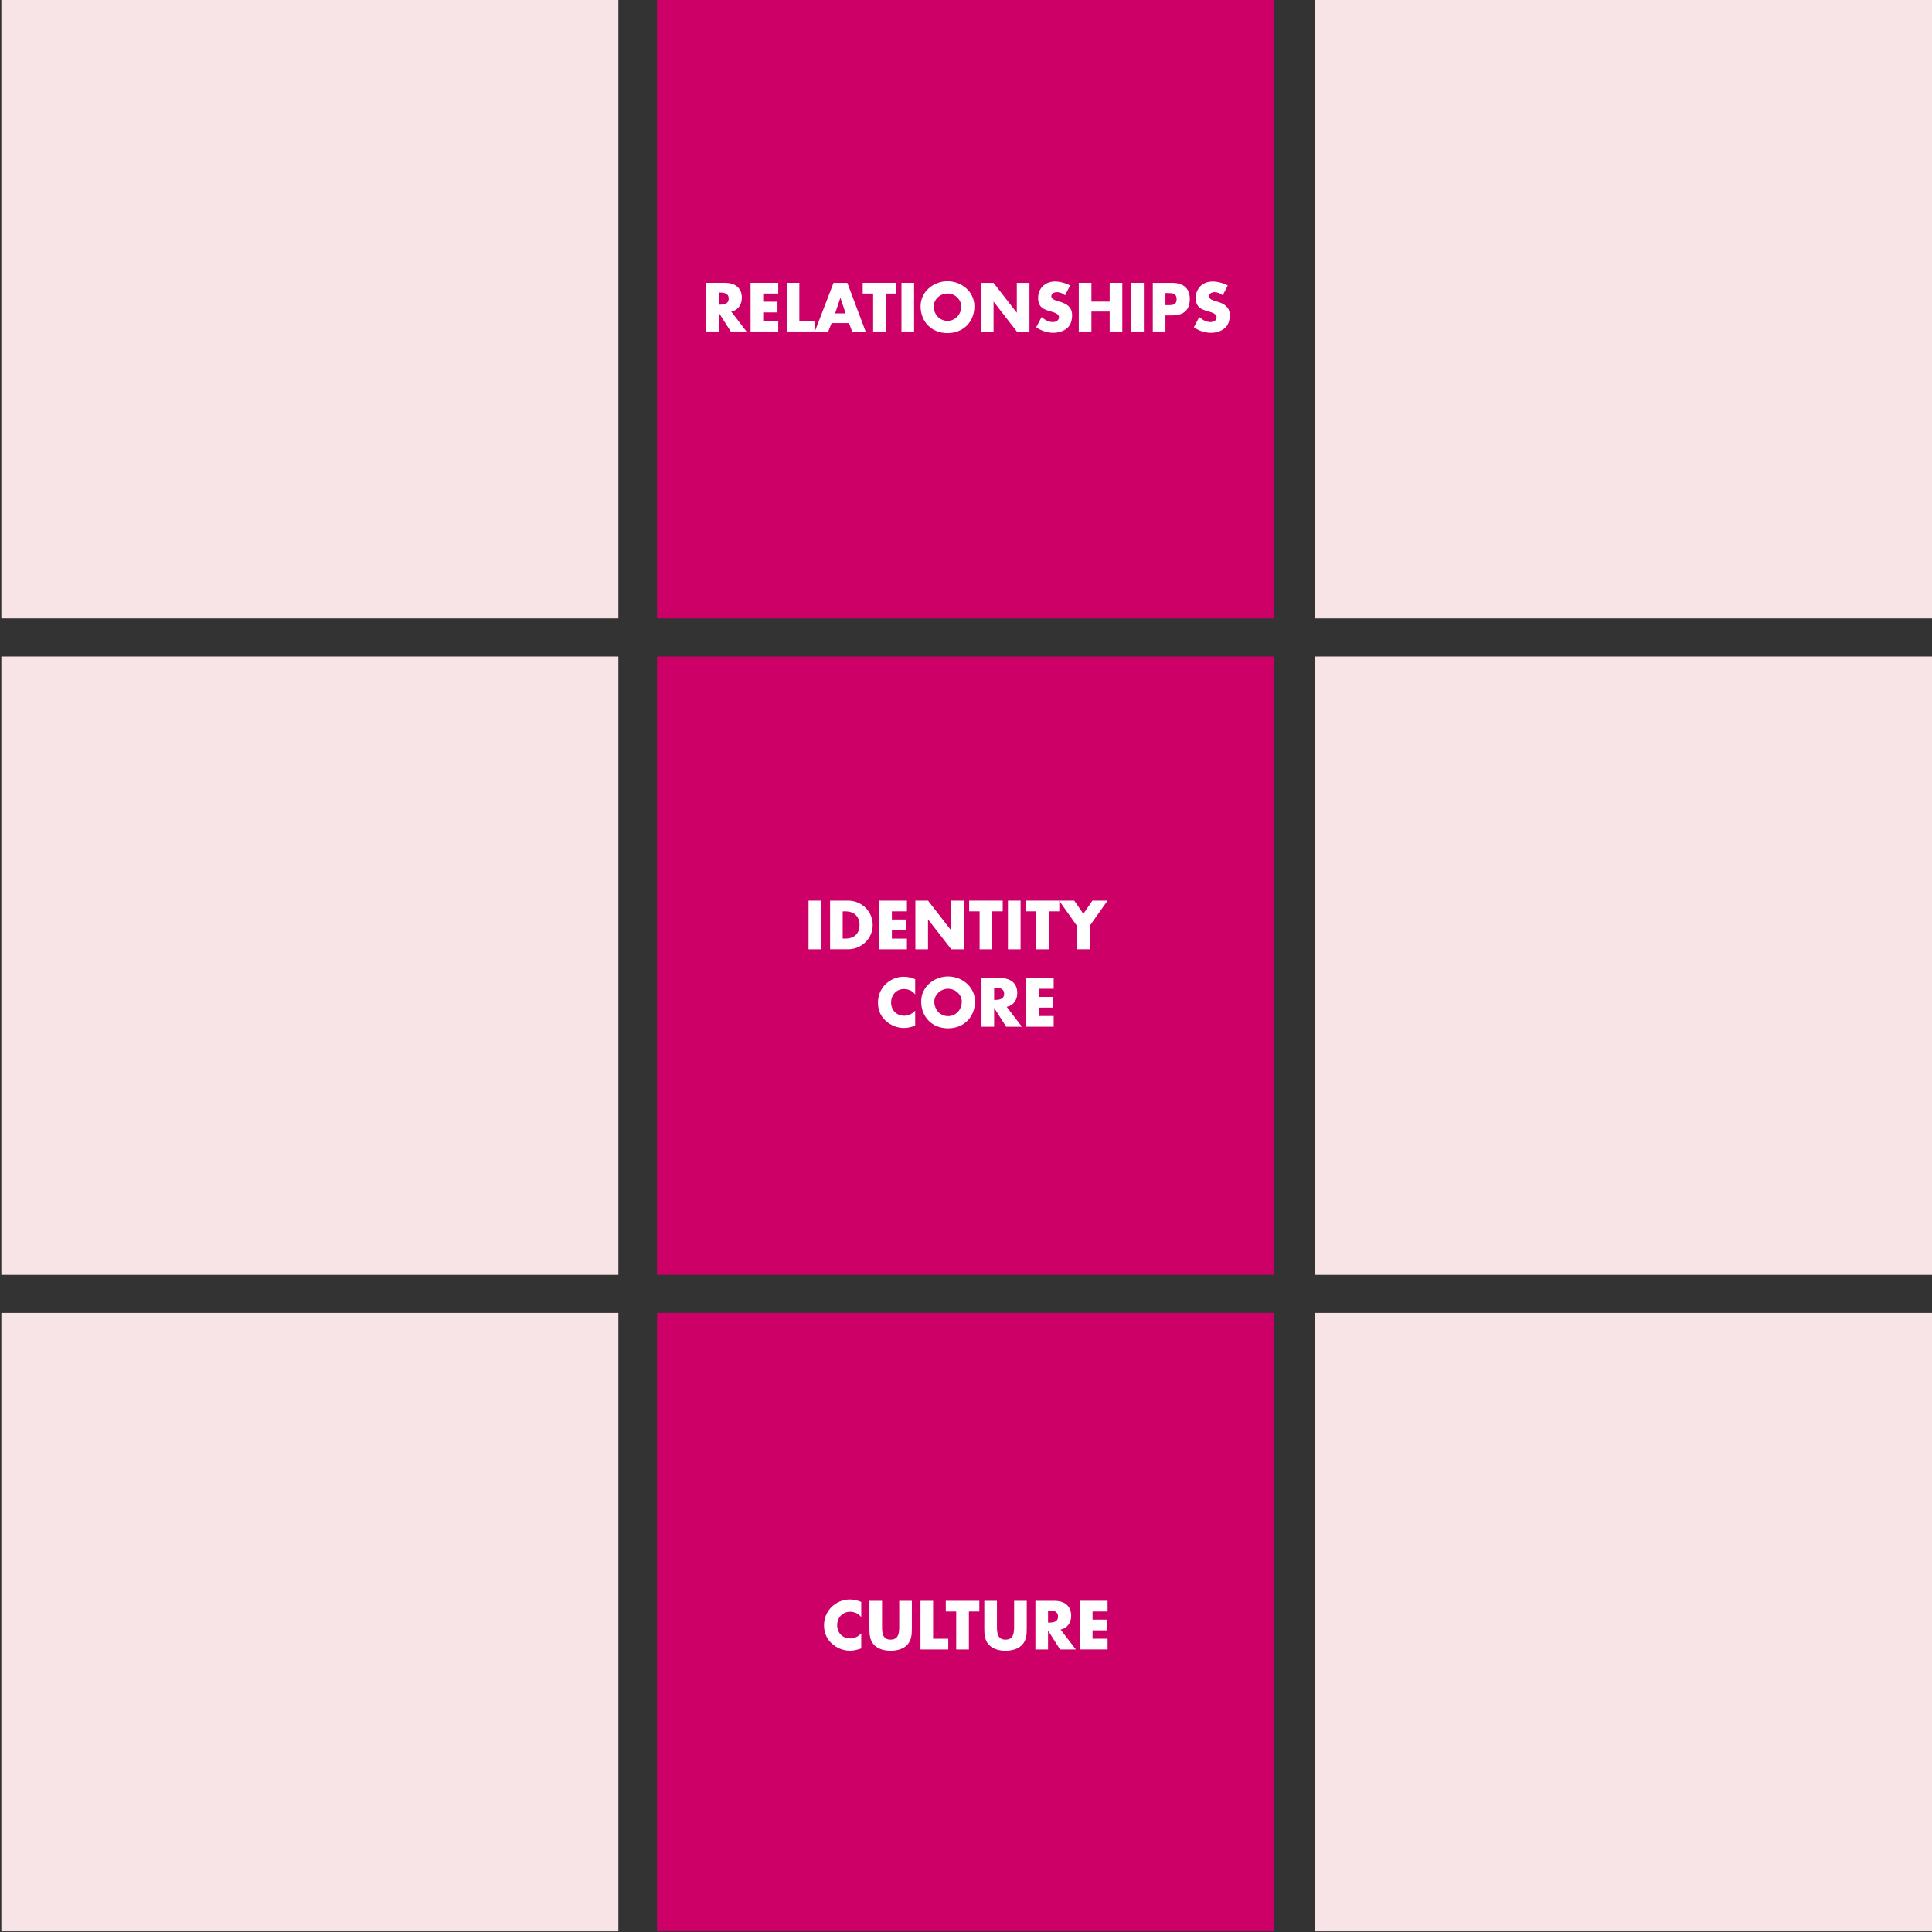 <?xml version="1.0" encoding="UTF-8"?>
<svg xmlns="http://www.w3.org/2000/svg" version="1.1" viewBox="0 0 500 500">
  <rect x="0" y="0" width="500" height="500" fill="#333333" stroke="none"/>
  <defs>
    <style>
      .cls-1 {
        fill: #fff;
      }

      .cls-2 {
        fill: #cd0068;
      }

      .cls-3 {
        fill: #f8e4e7;
      }
    </style>
  </defs>
  <!-- Generator: Adobe Illustrator 28.6.0, SVG Export Plug-In . SVG Version: 1.2.0 Build 709)  -->
  <g>
    <g id="Layer_1">
      <g id="Layer_1-2" data-name="Layer_1">
        <rect class="cls-3" x=".35" y="339.78" width="159.69" height="160.04"/>
        <rect class="cls-3" x=".35" y="169.9" width="159.69" height="160.04"/>
        <rect class="cls-3" x=".35" width="159.69" height="160.04"/>
        <rect class="cls-2" x="170.05" y="339.78" width="159.69" height="160.04"/>
        <rect class="cls-2" x="170.05" y="169.9" width="159.69" height="160.04"/>
        <rect class="cls-2" x="170.05" width="159.69" height="160.04"/>
        <rect class="cls-3" x="340.31" y="339.78" width="159.69" height="160.04"/>
        <rect class="cls-3" x="340.31" y="169.9" width="159.69" height="160.04"/>
        <rect class="cls-3" x="340.31" width="159.69" height="160.04"/>
      </g>
      <g>
        <path class="cls-1" d="M212.52,245.68h-3.27v-12.59h3.27v12.59Z"/>
        <path class="cls-1" d="M214.83,233.09h4.64c3.51,0,6.39,2.75,6.39,6.29s-2.9,6.29-6.39,6.29h-4.64v-12.59ZM218.1,242.91h.73c1.95,0,3.62-1.07,3.62-3.52,0-2.25-1.49-3.52-3.59-3.52h-.77v7.04Z"/>
        <path class="cls-1" d="M230.82,235.87v2.1h3.69v2.77h-3.69v2.17h3.89v2.77h-7.16v-12.59h7.16v2.77h-3.89Z"/>
        <path class="cls-1" d="M236.9,233.09h3.27l5.99,7.7h.03v-7.7h3.27v12.59h-3.27l-5.99-7.71h-.03v7.71h-3.27v-12.59Z"/>
        <path class="cls-1" d="M256.79,245.68h-3.27v-9.82h-2.7v-2.77h8.68v2.77h-2.7v9.82Z"/>
        <path class="cls-1" d="M264.12,245.68h-3.27v-12.59h3.27v12.59Z"/>
        <path class="cls-1" d="M271.43,245.68h-3.27v-9.82h-2.7v-2.77h8.68v2.77h-2.7v9.82Z"/>
        <path class="cls-1" d="M274.1,233.09h3.92l2.35,3.42,2.35-3.42h3.92l-4.64,6.54v6.04h-3.27v-6.04l-4.64-6.54Z"/>
        <path class="cls-1" d="M236.84,257.35c-.67-.9-1.75-1.39-2.87-1.39-2,0-3.35,1.54-3.35,3.49s1.37,3.42,3.41,3.42c1.07,0,2.14-.52,2.82-1.33v3.92c-1.09.33-1.87.58-2.89.58-1.75,0-3.42-.67-4.72-1.85-1.39-1.25-2.02-2.89-2.02-4.76,0-1.72.65-3.37,1.85-4.61,1.24-1.27,3.02-2.04,4.79-2.04,1.05,0,2.02.23,2.99.63v3.92Z"/>
        <path class="cls-1" d="M252.32,259.19c0,4.07-2.92,6.94-6.96,6.94s-6.96-2.87-6.96-6.94c0-3.81,3.34-6.48,6.96-6.48s6.96,2.67,6.96,6.48ZM241.8,259.21c0,2.17,1.6,3.76,3.56,3.76s3.55-1.59,3.55-3.76c0-1.74-1.6-3.32-3.55-3.32s-3.56,1.59-3.56,3.32Z"/>
        <path class="cls-1" d="M264.47,265.72h-4.07l-3.09-4.84h-.03v4.84h-3.27v-12.59h4.89c2.49,0,4.37,1.19,4.37,3.87,0,1.74-.97,3.24-2.75,3.56l3.96,5.16ZM257.28,258.77h.32c1.07,0,2.27-.2,2.27-1.57s-1.2-1.57-2.27-1.57h-.32v3.14Z"/>
        <path class="cls-1" d="M268.8,255.9v2.1h3.69v2.77h-3.69v2.17h3.89v2.77h-7.16v-12.59h7.16v2.77h-3.89Z"/>
      </g>
      <g>
        <path class="cls-1" d="M193.19,85.79h-4.07l-3.09-4.84h-.03v4.84h-3.27v-12.59h4.89c2.49,0,4.37,1.19,4.37,3.87,0,1.74-.97,3.24-2.75,3.56l3.96,5.16ZM186,78.85h.32c1.07,0,2.27-.2,2.27-1.57s-1.2-1.57-2.27-1.57h-.32v3.14Z"/>
        <path class="cls-1" d="M197.52,75.98v2.1h3.69v2.77h-3.69v2.17h3.89v2.77h-7.16v-12.59h7.16v2.77h-3.89Z"/>
        <path class="cls-1" d="M206.87,83.02h3.92v2.77h-7.19v-12.59h3.27v9.82Z"/>
        <path class="cls-1" d="M215.22,83.61l-.87,2.19h-3.47l4.84-12.59h3.57l4.74,12.59h-3.49l-.82-2.19h-4.51ZM217.51,77.1h-.03l-1.35,4.01h2.72l-1.34-4.01Z"/>
        <path class="cls-1" d="M229.24,85.79h-3.27v-9.82h-2.7v-2.77h8.68v2.77h-2.7v9.82Z"/>
        <path class="cls-1" d="M236.57,85.79h-3.27v-12.59h3.27v12.59Z"/>
        <path class="cls-1" d="M252.17,79.27c0,4.07-2.92,6.94-6.96,6.94s-6.96-2.87-6.96-6.94c0-3.81,3.34-6.48,6.96-6.48s6.96,2.67,6.96,6.48ZM241.65,79.28c0,2.17,1.6,3.76,3.56,3.76s3.55-1.59,3.55-3.76c0-1.74-1.6-3.32-3.55-3.32s-3.56,1.59-3.56,3.32Z"/>
        <path class="cls-1" d="M253.86,73.21h3.27l5.99,7.7h.03v-7.7h3.27v12.59h-3.27l-5.99-7.71h-.03v7.71h-3.27v-12.59Z"/>
        <path class="cls-1" d="M275.65,76.44c-.6-.5-1.37-.83-2.17-.83-.6,0-1.4.35-1.4,1.05s.88,1.02,1.45,1.2l.83.25c1.75.52,3.1,1.4,3.1,3.44,0,1.25-.3,2.54-1.3,3.39-.99.83-2.3,1.19-3.57,1.19-1.59,0-3.14-.53-4.42-1.44l1.4-2.64c.82.72,1.79,1.3,2.9,1.3.77,0,1.59-.38,1.59-1.27s-1.29-1.24-1.99-1.44c-2.05-.58-3.41-1.12-3.41-3.56s1.82-4.22,4.34-4.22c1.27,0,2.82.4,3.94,1.03l-1.3,2.54Z"/>
        <path class="cls-1" d="M287.18,78.06v-4.86h3.27v12.59h-3.27v-5.16h-4.72v5.16h-3.27v-12.59h3.27v4.86h4.72Z"/>
        <path class="cls-1" d="M296.03,85.79h-3.27v-12.59h3.27v12.59Z"/>
        <path class="cls-1" d="M298.34,73.21h5.01c2.7,0,4.57,1.25,4.57,4.14s-1.6,4.27-4.46,4.27h-1.85v4.17h-3.27v-12.59ZM301.61,78.98h.55c1.19,0,2.35,0,2.35-1.54s-1.08-1.6-2.35-1.6h-.55v3.14Z"/>
        <path class="cls-1" d="M316.45,76.44c-.6-.5-1.37-.83-2.17-.83-.6,0-1.4.35-1.4,1.05s.88,1.02,1.45,1.2l.83.25c1.75.52,3.1,1.4,3.1,3.44,0,1.25-.3,2.54-1.3,3.39-.99.83-2.3,1.19-3.57,1.19-1.59,0-3.14-.53-4.42-1.44l1.4-2.64c.82.72,1.79,1.3,2.9,1.3.77,0,1.59-.38,1.59-1.27s-1.29-1.24-1.99-1.44c-2.05-.58-3.41-1.12-3.41-3.56s1.82-4.22,4.34-4.22c1.27,0,2.82.4,3.94,1.03l-1.3,2.54Z"/>
      </g>
      <g>
        <path class="cls-1" d="M222.89,418.51c-.67-.9-1.75-1.39-2.87-1.39-2,0-3.36,1.54-3.36,3.49s1.37,3.42,3.41,3.42c1.07,0,2.14-.52,2.82-1.33v3.92c-1.08.33-1.87.58-2.89.58-1.75,0-3.42-.67-4.72-1.85-1.39-1.25-2.02-2.89-2.02-4.76,0-1.72.65-3.37,1.85-4.61,1.24-1.27,3.02-2.04,4.79-2.04,1.05,0,2.02.23,2.99.63v3.92Z"/>
        <path class="cls-1" d="M235.99,414.29v7.08c0,1.62-.07,3.22-1.32,4.44-1.05,1.04-2.7,1.4-4.17,1.4s-3.12-.37-4.17-1.4c-1.25-1.22-1.32-2.82-1.32-4.44v-7.08h3.27v6.63c0,1.64.12,3.42,2.22,3.42s2.22-1.79,2.22-3.42v-6.63h3.27Z"/>
        <path class="cls-1" d="M241.49,424.11h3.92v2.77h-7.19v-12.59h3.27v9.82Z"/>
        <path class="cls-1" d="M250.74,426.88h-3.27v-9.82h-2.7v-2.77h8.68v2.77h-2.7v9.82Z"/>
        <path class="cls-1" d="M265.72,414.29v7.08c0,1.62-.07,3.22-1.32,4.44-1.05,1.04-2.7,1.4-4.17,1.4s-3.12-.37-4.17-1.4c-1.25-1.22-1.32-2.82-1.32-4.44v-7.08h3.27v6.63c0,1.64.12,3.42,2.22,3.42s2.22-1.79,2.22-3.42v-6.63h3.27Z"/>
        <path class="cls-1" d="M278.42,426.88h-4.07l-3.09-4.84h-.03v4.84h-3.27v-12.59h4.89c2.49,0,4.37,1.19,4.37,3.87,0,1.74-.97,3.24-2.75,3.56l3.96,5.16ZM271.23,419.93h.32c1.07,0,2.27-.2,2.27-1.57s-1.2-1.57-2.27-1.57h-.32v3.14Z"/>
        <path class="cls-1" d="M282.75,417.06v2.1h3.69v2.77h-3.69v2.17h3.89v2.77h-7.16v-12.59h7.16v2.77h-3.89Z"/>
      </g>
    </g>
  </g>
</svg>